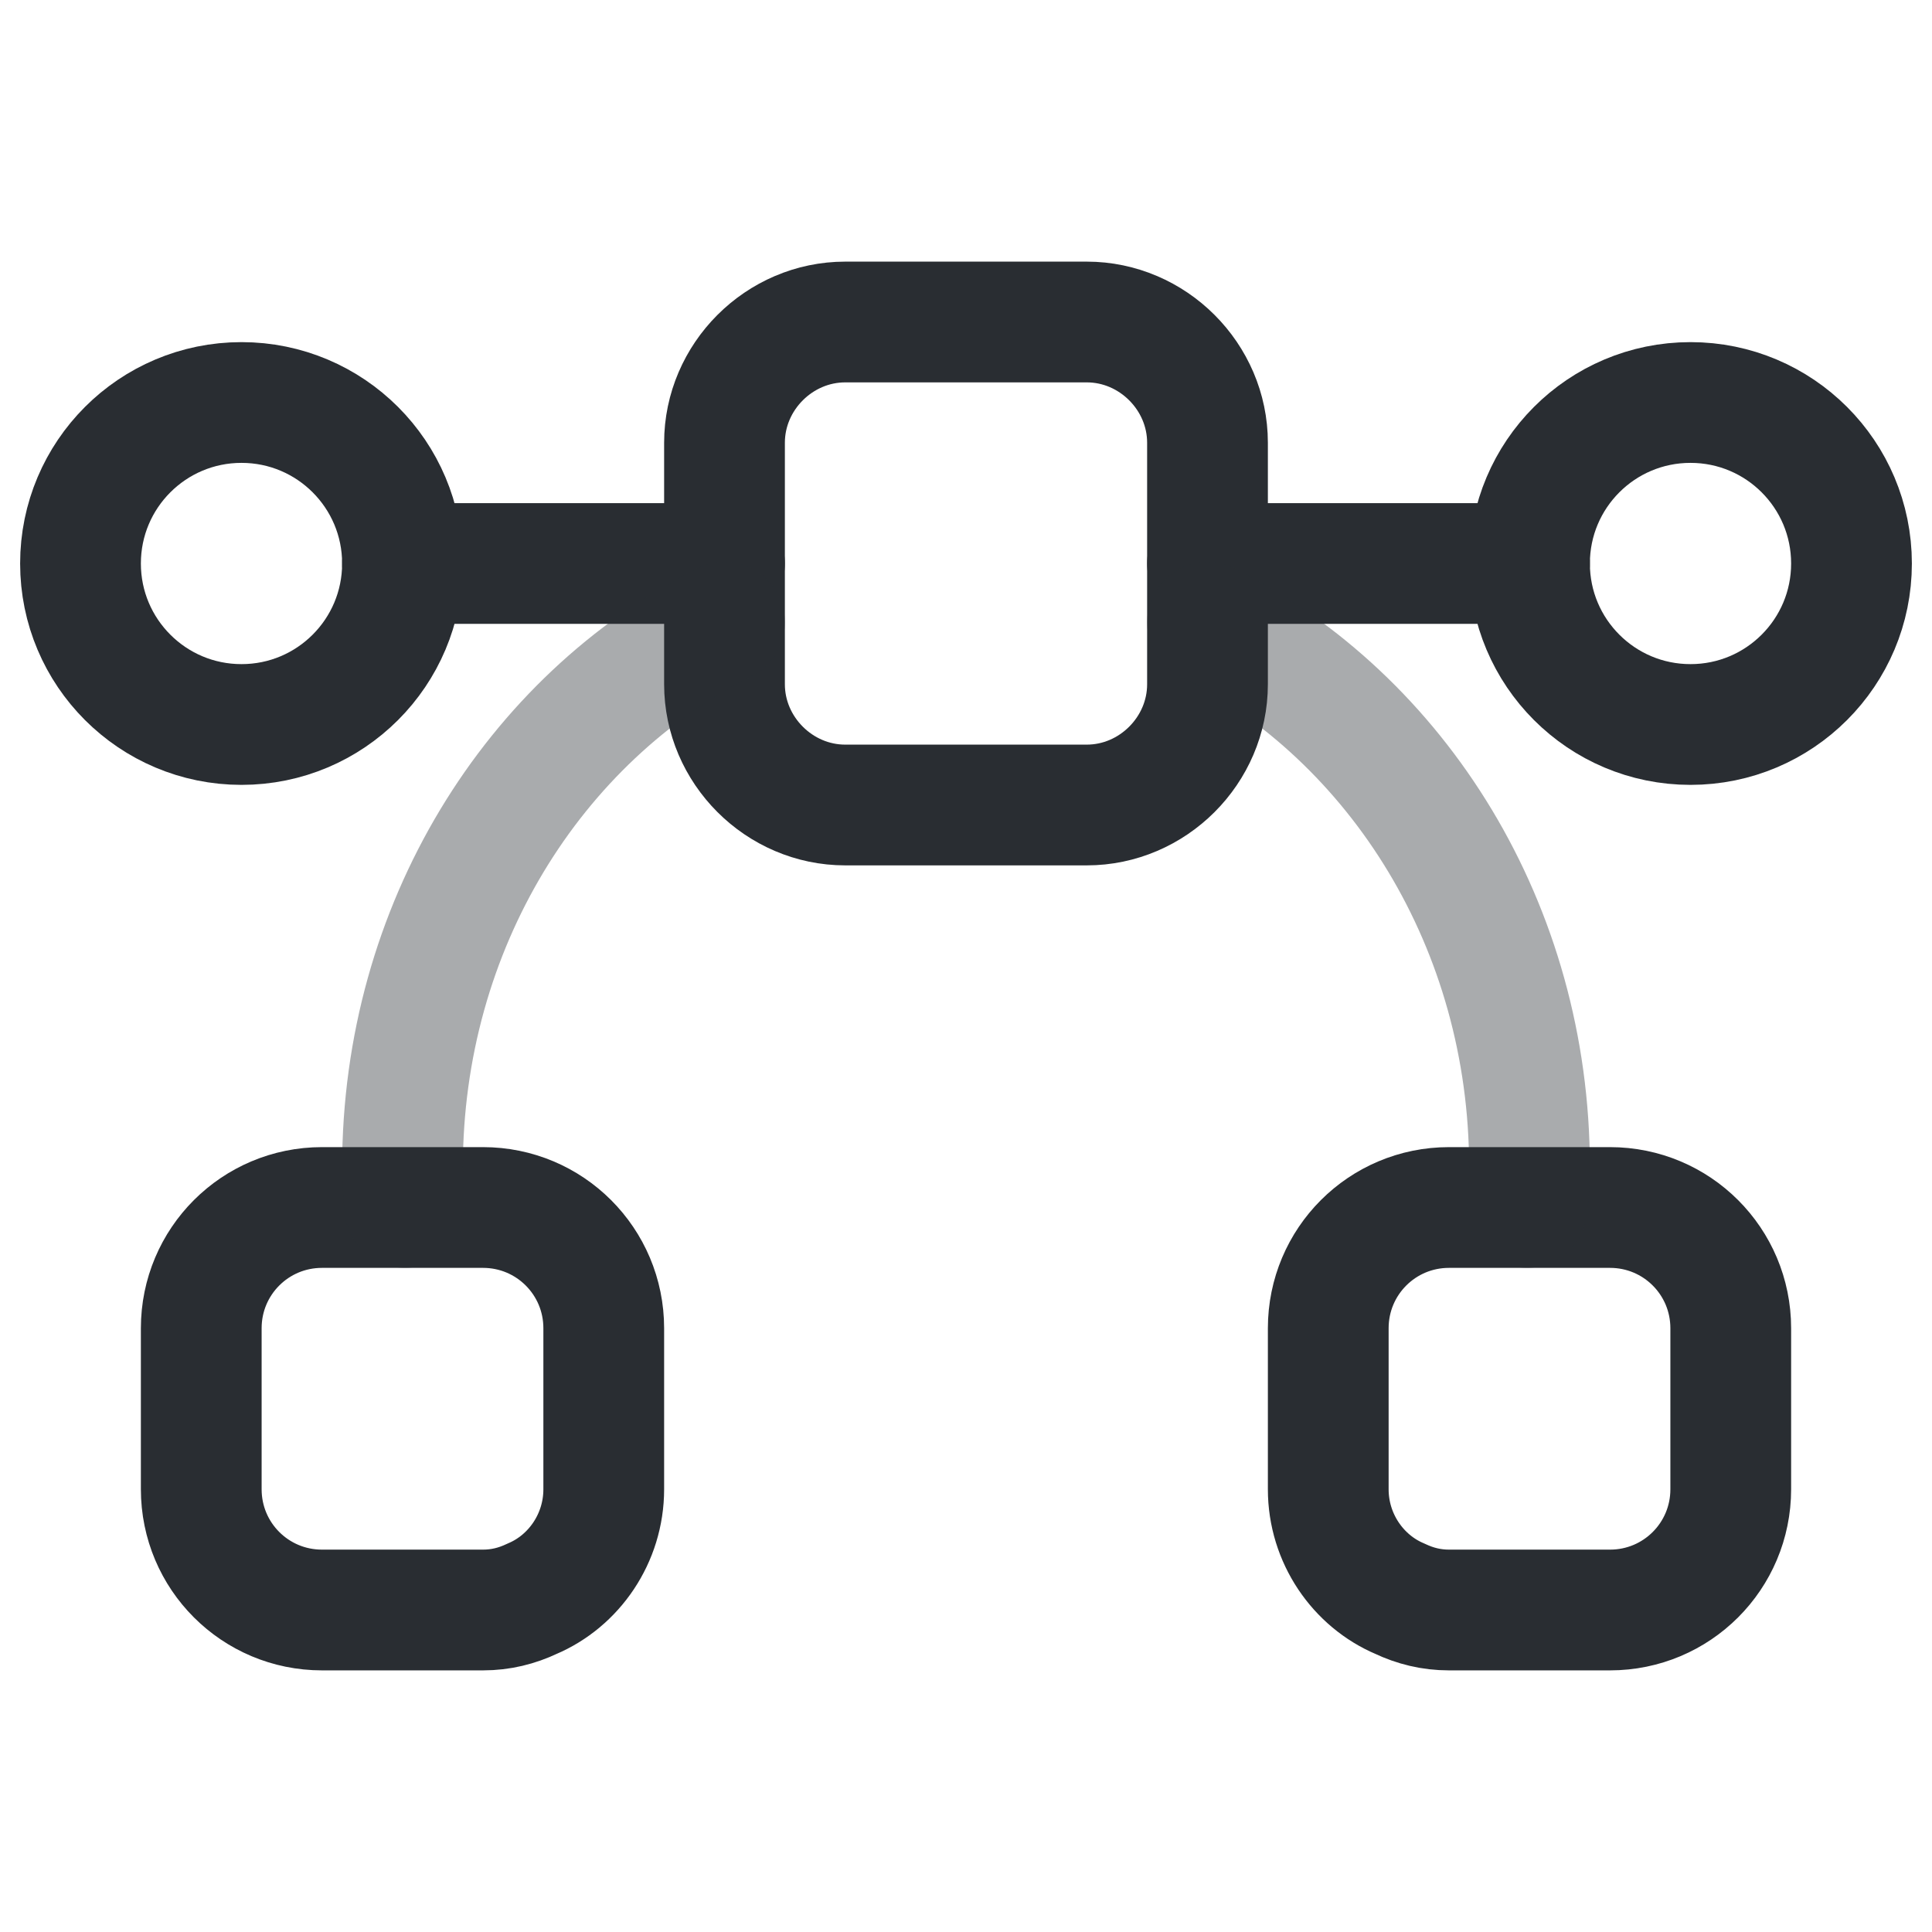 <?xml version="1.0" encoding="UTF-8"?>
<svg xmlns="http://www.w3.org/2000/svg" width="800px" height="800px" viewBox="0 0 24 24" fill="none">
  <path d="M3 9C4.105 9 5 8.105 5 7C5 5.895 4.105 5 3 5C1.895 5 1 5.895 1 7C1 8.105 1.895 9 3 9Z" stroke="#292D32" stroke-width="1.5" stroke-miterlimit="10" stroke-linecap="round" stroke-linejoin="round"></path>
  <path d="M21 9C22.105 9 23 8.105 23 7C23 5.895 22.105 5 21 5C19.895 5 19 5.895 19 7C19 8.105 19.895 9 21 9Z" stroke="#292D32" stroke-width="1.5" stroke-miterlimit="10" stroke-linecap="round" stroke-linejoin="round"></path>
  <path d="M19 7H15" stroke="#292D32" stroke-width="1.5" stroke-miterlimit="10" stroke-linecap="round" stroke-linejoin="round"></path>
  <path d="M9 7H5" stroke="#292D32" stroke-width="1.5" stroke-miterlimit="10" stroke-linecap="round" stroke-linejoin="round"></path>
  <path d="M7.5 16.5V18.5C7.5 19.11 7.13 19.64 6.61 19.86C6.42 19.95 6.22 20 6 20H4C3.17 20 2.5 19.33 2.5 18.5V16.5C2.5 15.67 3.17 15 4 15H6C6.83 15 7.5 15.67 7.5 16.5Z" stroke="#292D32" stroke-width="1.5" stroke-miterlimit="10" stroke-linecap="round" stroke-linejoin="round"></path>
  <path d="M21.5 16.5V18.5C21.5 19.33 20.83 20 20 20H18C17.78 20 17.58 19.95 17.39 19.86C16.87 19.64 16.5 19.11 16.5 18.5V16.5C16.5 15.67 17.17 15 18 15H20C20.83 15 21.5 15.67 21.5 16.5Z" stroke="#292D32" stroke-width="1.5" stroke-miterlimit="10" stroke-linecap="round" stroke-linejoin="round"></path>
  <path d="M15 5.5V8.5C15 9.32 14.32 10 13.5 10H10.5C9.68 10 9 9.32 9 8.5V5.5C9 4.68 9.68 4 10.5 4H13.5C14.32 4 15 4.68 15 5.5Z" stroke="#292D32" stroke-width="1.5" stroke-miterlimit="10" stroke-linecap="round" stroke-linejoin="round"></path>
  <path opacity="0.4" d="M15 7.73C17.37 8.93 19 11.51 19 14.5C19 14.67 18.99 14.83 18.97 15" stroke="#292D32" stroke-width="1.5" stroke-miterlimit="10" stroke-linecap="round" stroke-linejoin="round"></path>
  <path opacity="0.4" d="M5.03 15C5.01 14.83 5 14.67 5 14.5C5 11.51 6.63 8.93 9 7.73" stroke="#292D32" stroke-width="1.5" stroke-miterlimit="10" stroke-linecap="round" stroke-linejoin="round"></path>
</svg>
